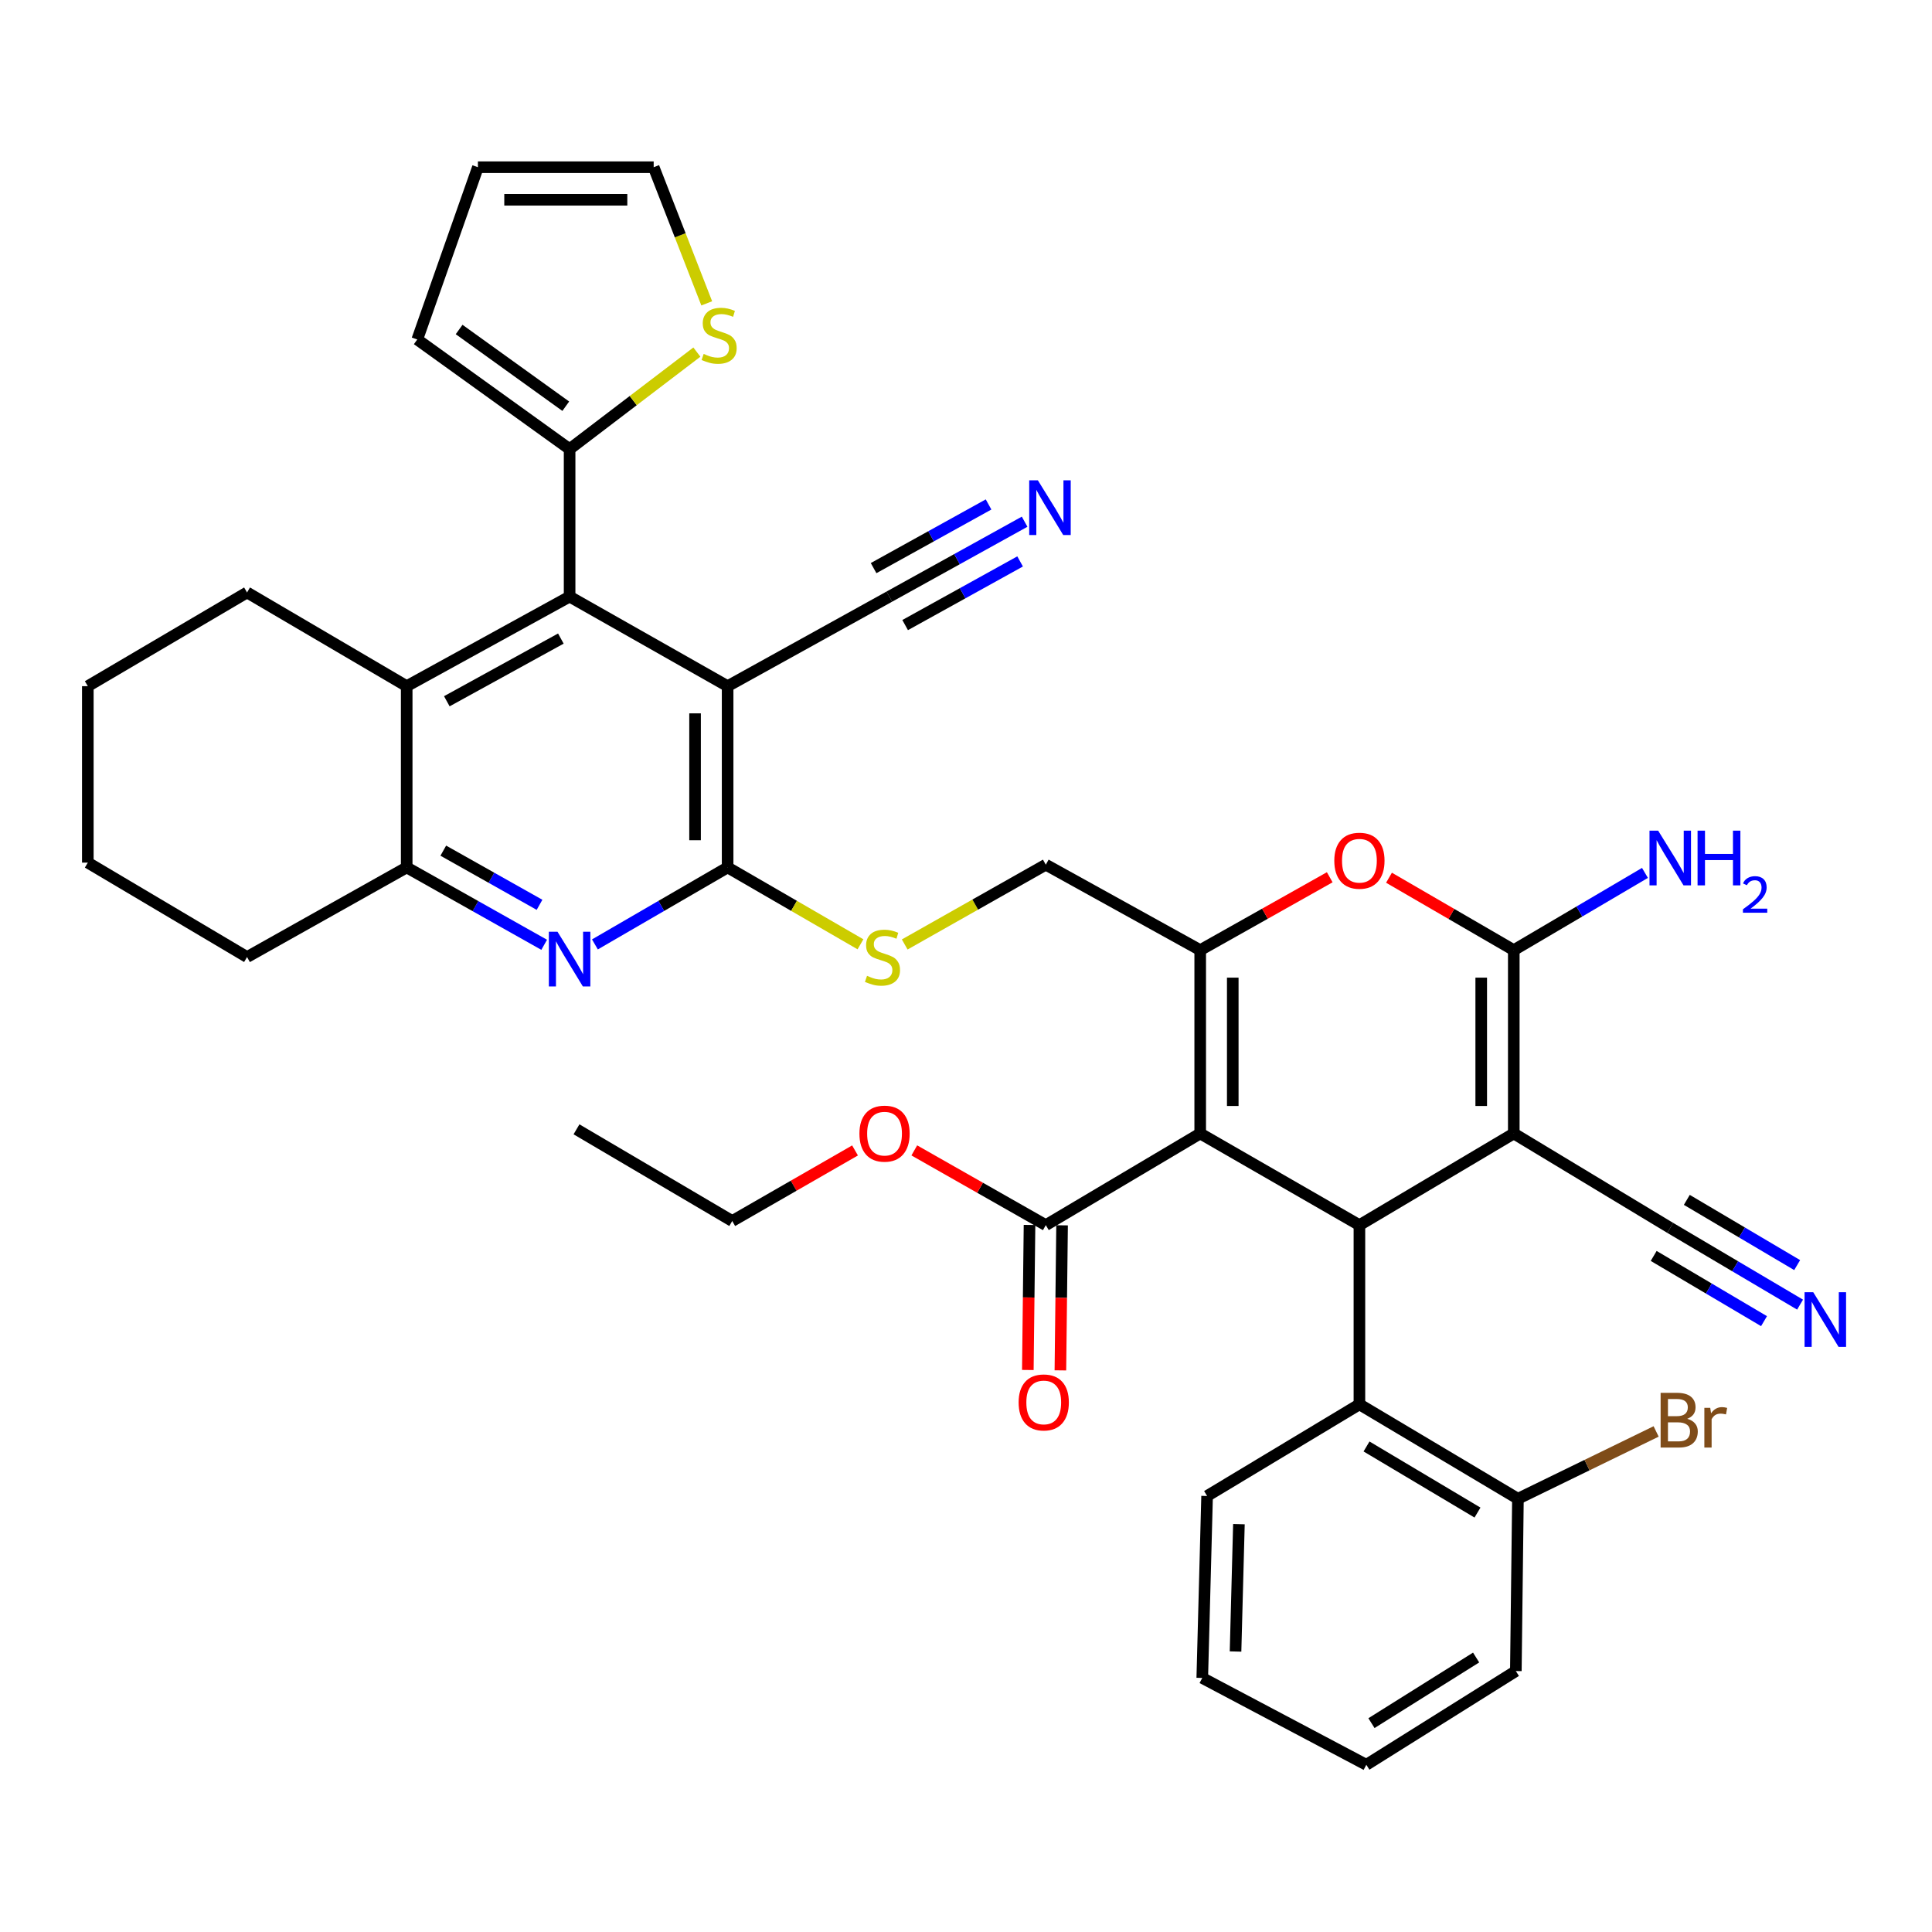 <?xml version='1.0' encoding='iso-8859-1'?>
<svg version='1.1' baseProfile='full'
              xmlns='http://www.w3.org/2000/svg'
                      xmlns:rdkit='http://www.rdkit.org/xml'
                      xmlns:xlink='http://www.w3.org/1999/xlink'
                  xml:space='preserve'
width='1000px' height='1000px' viewBox='0 0 1000 1000'>
<!-- END OF HEADER -->
<rect style='opacity:1.0;fill:#FFFFFF;stroke:none' width='1000' height='1000' x='0' y='0'> </rect>
<path class='bond-1' d='M 621.223,586.688 L 703.632,634.128' style='fill:none;fill-rule:evenodd;stroke:#000000;stroke-width:6px;stroke-linecap:butt;stroke-linejoin:miter;stroke-opacity:1' />
<path class='bond-2' d='M 621.223,586.688 L 621.223,491.789' style='fill:none;fill-rule:evenodd;stroke:#000000;stroke-width:6px;stroke-linecap:butt;stroke-linejoin:miter;stroke-opacity:1' />
<path class='bond-2' d='M 638.075,572.453 L 638.075,506.024' style='fill:none;fill-rule:evenodd;stroke:#000000;stroke-width:6px;stroke-linecap:butt;stroke-linejoin:miter;stroke-opacity:1' />
<path class='bond-9' d='M 621.223,586.688 L 541.304,634.128' style='fill:none;fill-rule:evenodd;stroke:#000000;stroke-width:6px;stroke-linecap:butt;stroke-linejoin:miter;stroke-opacity:1' />
<path class='bond-0' d='M 783.532,586.688 L 703.632,634.128' style='fill:none;fill-rule:evenodd;stroke:#000000;stroke-width:6px;stroke-linecap:butt;stroke-linejoin:miter;stroke-opacity:1' />
<path class='bond-14' d='M 783.532,586.688 L 864.518,635.56' style='fill:none;fill-rule:evenodd;stroke:#000000;stroke-width:6px;stroke-linecap:butt;stroke-linejoin:miter;stroke-opacity:1' />
<path class='bond-39' d='M 783.532,586.688 L 783.532,491.789' style='fill:none;fill-rule:evenodd;stroke:#000000;stroke-width:6px;stroke-linecap:butt;stroke-linejoin:miter;stroke-opacity:1' />
<path class='bond-39' d='M 766.679,572.453 L 766.679,506.024' style='fill:none;fill-rule:evenodd;stroke:#000000;stroke-width:6px;stroke-linecap:butt;stroke-linejoin:miter;stroke-opacity:1' />
<path class='bond-13' d='M 703.632,634.128 L 703.632,726.882' style='fill:none;fill-rule:evenodd;stroke:#000000;stroke-width:6px;stroke-linecap:butt;stroke-linejoin:miter;stroke-opacity:1' />
<path class='bond-5' d='M 621.223,491.789 L 654.745,472.929' style='fill:none;fill-rule:evenodd;stroke:#000000;stroke-width:6px;stroke-linecap:butt;stroke-linejoin:miter;stroke-opacity:1' />
<path class='bond-5' d='M 654.745,472.929 L 688.268,454.069' style='fill:none;fill-rule:evenodd;stroke:#FF0000;stroke-width:6px;stroke-linecap:butt;stroke-linejoin:miter;stroke-opacity:1' />
<path class='bond-20' d='M 621.223,491.789 L 541.304,447.56' style='fill:none;fill-rule:evenodd;stroke:#000000;stroke-width:6px;stroke-linecap:butt;stroke-linejoin:miter;stroke-opacity:1' />
<path class='bond-3' d='M 783.532,491.789 L 751.237,473.049' style='fill:none;fill-rule:evenodd;stroke:#000000;stroke-width:6px;stroke-linecap:butt;stroke-linejoin:miter;stroke-opacity:1' />
<path class='bond-3' d='M 751.237,473.049 L 718.941,454.309' style='fill:none;fill-rule:evenodd;stroke:#FF0000;stroke-width:6px;stroke-linecap:butt;stroke-linejoin:miter;stroke-opacity:1' />
<path class='bond-24' d='M 783.532,491.789 L 817.48,471.801' style='fill:none;fill-rule:evenodd;stroke:#000000;stroke-width:6px;stroke-linecap:butt;stroke-linejoin:miter;stroke-opacity:1' />
<path class='bond-24' d='M 817.48,471.801 L 851.428,451.813' style='fill:none;fill-rule:evenodd;stroke:#0000FF;stroke-width:6px;stroke-linecap:butt;stroke-linejoin:miter;stroke-opacity:1' />
<path class='bond-4' d='M 376.617,355.161 L 376.617,448.974' style='fill:none;fill-rule:evenodd;stroke:#000000;stroke-width:6px;stroke-linecap:butt;stroke-linejoin:miter;stroke-opacity:1' />
<path class='bond-4' d='M 359.764,369.233 L 359.764,434.902' style='fill:none;fill-rule:evenodd;stroke:#000000;stroke-width:6px;stroke-linecap:butt;stroke-linejoin:miter;stroke-opacity:1' />
<path class='bond-7' d='M 376.617,355.161 L 294.826,308.798' style='fill:none;fill-rule:evenodd;stroke:#000000;stroke-width:6px;stroke-linecap:butt;stroke-linejoin:miter;stroke-opacity:1' />
<path class='bond-15' d='M 376.617,355.161 L 460.337,308.798' style='fill:none;fill-rule:evenodd;stroke:#000000;stroke-width:6px;stroke-linecap:butt;stroke-linejoin:miter;stroke-opacity:1' />
<path class='bond-6' d='M 376.617,448.974 L 410.996,468.872' style='fill:none;fill-rule:evenodd;stroke:#000000;stroke-width:6px;stroke-linecap:butt;stroke-linejoin:miter;stroke-opacity:1' />
<path class='bond-6' d='M 410.996,468.872 L 445.375,488.77' style='fill:none;fill-rule:evenodd;stroke:#CCCC00;stroke-width:6px;stroke-linecap:butt;stroke-linejoin:miter;stroke-opacity:1' />
<path class='bond-8' d='M 376.617,448.974 L 342.273,468.902' style='fill:none;fill-rule:evenodd;stroke:#000000;stroke-width:6px;stroke-linecap:butt;stroke-linejoin:miter;stroke-opacity:1' />
<path class='bond-8' d='M 342.273,468.902 L 307.93,488.829' style='fill:none;fill-rule:evenodd;stroke:#0000FF;stroke-width:6px;stroke-linecap:butt;stroke-linejoin:miter;stroke-opacity:1' />
<path class='bond-12' d='M 294.826,308.798 L 294.826,232.447' style='fill:none;fill-rule:evenodd;stroke:#000000;stroke-width:6px;stroke-linecap:butt;stroke-linejoin:miter;stroke-opacity:1' />
<path class='bond-41' d='M 294.826,308.798 L 210.507,355.161' style='fill:none;fill-rule:evenodd;stroke:#000000;stroke-width:6px;stroke-linecap:butt;stroke-linejoin:miter;stroke-opacity:1' />
<path class='bond-41' d='M 290.298,330.52 L 231.275,362.974' style='fill:none;fill-rule:evenodd;stroke:#000000;stroke-width:6px;stroke-linecap:butt;stroke-linejoin:miter;stroke-opacity:1' />
<path class='bond-11' d='M 281.667,489.026 L 246.087,469' style='fill:none;fill-rule:evenodd;stroke:#0000FF;stroke-width:6px;stroke-linecap:butt;stroke-linejoin:miter;stroke-opacity:1' />
<path class='bond-11' d='M 246.087,469 L 210.507,448.974' style='fill:none;fill-rule:evenodd;stroke:#000000;stroke-width:6px;stroke-linecap:butt;stroke-linejoin:miter;stroke-opacity:1' />
<path class='bond-11' d='M 279.259,468.332 L 254.353,454.314' style='fill:none;fill-rule:evenodd;stroke:#0000FF;stroke-width:6px;stroke-linecap:butt;stroke-linejoin:miter;stroke-opacity:1' />
<path class='bond-11' d='M 254.353,454.314 L 229.447,440.296' style='fill:none;fill-rule:evenodd;stroke:#000000;stroke-width:6px;stroke-linecap:butt;stroke-linejoin:miter;stroke-opacity:1' />
<path class='bond-25' d='M 532.878,634.03 L 532.441,671.567' style='fill:none;fill-rule:evenodd;stroke:#000000;stroke-width:6px;stroke-linecap:butt;stroke-linejoin:miter;stroke-opacity:1' />
<path class='bond-25' d='M 532.441,671.567 L 532.004,709.105' style='fill:none;fill-rule:evenodd;stroke:#FF0000;stroke-width:6px;stroke-linecap:butt;stroke-linejoin:miter;stroke-opacity:1' />
<path class='bond-25' d='M 549.73,634.226 L 549.293,671.763' style='fill:none;fill-rule:evenodd;stroke:#000000;stroke-width:6px;stroke-linecap:butt;stroke-linejoin:miter;stroke-opacity:1' />
<path class='bond-25' d='M 549.293,671.763 L 548.856,709.301' style='fill:none;fill-rule:evenodd;stroke:#FF0000;stroke-width:6px;stroke-linecap:butt;stroke-linejoin:miter;stroke-opacity:1' />
<path class='bond-27' d='M 541.304,634.128 L 507.271,614.784' style='fill:none;fill-rule:evenodd;stroke:#000000;stroke-width:6px;stroke-linecap:butt;stroke-linejoin:miter;stroke-opacity:1' />
<path class='bond-27' d='M 507.271,614.784 L 473.237,595.441' style='fill:none;fill-rule:evenodd;stroke:#FF0000;stroke-width:6px;stroke-linecap:butt;stroke-linejoin:miter;stroke-opacity:1' />
<path class='bond-10' d='M 210.507,355.161 L 210.507,448.974' style='fill:none;fill-rule:evenodd;stroke:#000000;stroke-width:6px;stroke-linecap:butt;stroke-linejoin:miter;stroke-opacity:1' />
<path class='bond-29' d='M 210.507,355.161 L 127.873,306.654' style='fill:none;fill-rule:evenodd;stroke:#000000;stroke-width:6px;stroke-linecap:butt;stroke-linejoin:miter;stroke-opacity:1' />
<path class='bond-31' d='M 210.507,448.974 L 127.873,495.366' style='fill:none;fill-rule:evenodd;stroke:#000000;stroke-width:6px;stroke-linecap:butt;stroke-linejoin:miter;stroke-opacity:1' />
<path class='bond-19' d='M 294.826,232.447 L 327.765,207.346' style='fill:none;fill-rule:evenodd;stroke:#000000;stroke-width:6px;stroke-linecap:butt;stroke-linejoin:miter;stroke-opacity:1' />
<path class='bond-19' d='M 327.765,207.346 L 360.704,182.245' style='fill:none;fill-rule:evenodd;stroke:#CCCC00;stroke-width:6px;stroke-linecap:butt;stroke-linejoin:miter;stroke-opacity:1' />
<path class='bond-22' d='M 294.826,232.447 L 215.975,175.719' style='fill:none;fill-rule:evenodd;stroke:#000000;stroke-width:6px;stroke-linecap:butt;stroke-linejoin:miter;stroke-opacity:1' />
<path class='bond-22' d='M 292.84,210.257 L 237.644,170.548' style='fill:none;fill-rule:evenodd;stroke:#000000;stroke-width:6px;stroke-linecap:butt;stroke-linejoin:miter;stroke-opacity:1' />
<path class='bond-21' d='M 703.632,726.882 L 785.676,775.755' style='fill:none;fill-rule:evenodd;stroke:#000000;stroke-width:6px;stroke-linecap:butt;stroke-linejoin:miter;stroke-opacity:1' />
<path class='bond-21' d='M 707.314,748.692 L 764.745,782.903' style='fill:none;fill-rule:evenodd;stroke:#000000;stroke-width:6px;stroke-linecap:butt;stroke-linejoin:miter;stroke-opacity:1' />
<path class='bond-30' d='M 703.632,726.882 L 624.79,774.322' style='fill:none;fill-rule:evenodd;stroke:#000000;stroke-width:6px;stroke-linecap:butt;stroke-linejoin:miter;stroke-opacity:1' />
<path class='bond-16' d='M 864.518,635.56 L 898.115,655.418' style='fill:none;fill-rule:evenodd;stroke:#000000;stroke-width:6px;stroke-linecap:butt;stroke-linejoin:miter;stroke-opacity:1' />
<path class='bond-16' d='M 898.115,655.418 L 931.712,675.275' style='fill:none;fill-rule:evenodd;stroke:#0000FF;stroke-width:6px;stroke-linecap:butt;stroke-linejoin:miter;stroke-opacity:1' />
<path class='bond-16' d='M 855.943,650.068 L 884.501,666.947' style='fill:none;fill-rule:evenodd;stroke:#000000;stroke-width:6px;stroke-linecap:butt;stroke-linejoin:miter;stroke-opacity:1' />
<path class='bond-16' d='M 884.501,666.947 L 913.058,683.826' style='fill:none;fill-rule:evenodd;stroke:#0000FF;stroke-width:6px;stroke-linecap:butt;stroke-linejoin:miter;stroke-opacity:1' />
<path class='bond-16' d='M 873.093,621.052 L 901.65,637.931' style='fill:none;fill-rule:evenodd;stroke:#000000;stroke-width:6px;stroke-linecap:butt;stroke-linejoin:miter;stroke-opacity:1' />
<path class='bond-16' d='M 901.65,637.931 L 930.208,654.81' style='fill:none;fill-rule:evenodd;stroke:#0000FF;stroke-width:6px;stroke-linecap:butt;stroke-linejoin:miter;stroke-opacity:1' />
<path class='bond-17' d='M 460.337,308.798 L 495.34,289.416' style='fill:none;fill-rule:evenodd;stroke:#000000;stroke-width:6px;stroke-linecap:butt;stroke-linejoin:miter;stroke-opacity:1' />
<path class='bond-17' d='M 495.34,289.416 L 530.342,270.034' style='fill:none;fill-rule:evenodd;stroke:#0000FF;stroke-width:6px;stroke-linecap:butt;stroke-linejoin:miter;stroke-opacity:1' />
<path class='bond-17' d='M 468.501,323.541 L 498.253,307.067' style='fill:none;fill-rule:evenodd;stroke:#000000;stroke-width:6px;stroke-linecap:butt;stroke-linejoin:miter;stroke-opacity:1' />
<path class='bond-17' d='M 498.253,307.067 L 528.005,290.592' style='fill:none;fill-rule:evenodd;stroke:#0000FF;stroke-width:6px;stroke-linecap:butt;stroke-linejoin:miter;stroke-opacity:1' />
<path class='bond-17' d='M 452.173,294.055 L 481.925,277.58' style='fill:none;fill-rule:evenodd;stroke:#000000;stroke-width:6px;stroke-linecap:butt;stroke-linejoin:miter;stroke-opacity:1' />
<path class='bond-17' d='M 481.925,277.58 L 511.678,261.106' style='fill:none;fill-rule:evenodd;stroke:#0000FF;stroke-width:6px;stroke-linecap:butt;stroke-linejoin:miter;stroke-opacity:1' />
<path class='bond-18' d='M 468.278,488.858 L 504.791,468.209' style='fill:none;fill-rule:evenodd;stroke:#CCCC00;stroke-width:6px;stroke-linecap:butt;stroke-linejoin:miter;stroke-opacity:1' />
<path class='bond-18' d='M 504.791,468.209 L 541.304,447.56' style='fill:none;fill-rule:evenodd;stroke:#000000;stroke-width:6px;stroke-linecap:butt;stroke-linejoin:miter;stroke-opacity:1' />
<path class='bond-23' d='M 365.805,157.02 L 352.074,121.785' style='fill:none;fill-rule:evenodd;stroke:#CCCC00;stroke-width:6px;stroke-linecap:butt;stroke-linejoin:miter;stroke-opacity:1' />
<path class='bond-23' d='M 352.074,121.785 L 338.343,86.55' style='fill:none;fill-rule:evenodd;stroke:#000000;stroke-width:6px;stroke-linecap:butt;stroke-linejoin:miter;stroke-opacity:1' />
<path class='bond-28' d='M 785.676,775.755 L 821.443,758.333' style='fill:none;fill-rule:evenodd;stroke:#000000;stroke-width:6px;stroke-linecap:butt;stroke-linejoin:miter;stroke-opacity:1' />
<path class='bond-28' d='M 821.443,758.333 L 857.211,740.91' style='fill:none;fill-rule:evenodd;stroke:#7F4C19;stroke-width:6px;stroke-linecap:butt;stroke-linejoin:miter;stroke-opacity:1' />
<path class='bond-32' d='M 785.676,775.755 L 784.599,864.933' style='fill:none;fill-rule:evenodd;stroke:#000000;stroke-width:6px;stroke-linecap:butt;stroke-linejoin:miter;stroke-opacity:1' />
<path class='bond-26' d='M 215.975,175.719 L 247.367,86.55' style='fill:none;fill-rule:evenodd;stroke:#000000;stroke-width:6px;stroke-linecap:butt;stroke-linejoin:miter;stroke-opacity:1' />
<path class='bond-43' d='M 338.343,86.55 L 247.367,86.55' style='fill:none;fill-rule:evenodd;stroke:#000000;stroke-width:6px;stroke-linecap:butt;stroke-linejoin:miter;stroke-opacity:1' />
<path class='bond-43' d='M 324.697,103.403 L 261.014,103.403' style='fill:none;fill-rule:evenodd;stroke:#000000;stroke-width:6px;stroke-linecap:butt;stroke-linejoin:miter;stroke-opacity:1' />
<path class='bond-33' d='M 442.564,595.465 L 410.784,613.729' style='fill:none;fill-rule:evenodd;stroke:#FF0000;stroke-width:6px;stroke-linecap:butt;stroke-linejoin:miter;stroke-opacity:1' />
<path class='bond-33' d='M 410.784,613.729 L 379.004,631.993' style='fill:none;fill-rule:evenodd;stroke:#000000;stroke-width:6px;stroke-linecap:butt;stroke-linejoin:miter;stroke-opacity:1' />
<path class='bond-42' d='M 127.873,306.654 L 45.455,355.161' style='fill:none;fill-rule:evenodd;stroke:#000000;stroke-width:6px;stroke-linecap:butt;stroke-linejoin:miter;stroke-opacity:1' />
<path class='bond-35' d='M 624.79,774.322 L 622.29,868.5' style='fill:none;fill-rule:evenodd;stroke:#000000;stroke-width:6px;stroke-linecap:butt;stroke-linejoin:miter;stroke-opacity:1' />
<path class='bond-35' d='M 641.262,788.896 L 639.512,854.821' style='fill:none;fill-rule:evenodd;stroke:#000000;stroke-width:6px;stroke-linecap:butt;stroke-linejoin:miter;stroke-opacity:1' />
<path class='bond-36' d='M 127.873,495.366 L 45.455,446.493' style='fill:none;fill-rule:evenodd;stroke:#000000;stroke-width:6px;stroke-linecap:butt;stroke-linejoin:miter;stroke-opacity:1' />
<path class='bond-40' d='M 784.599,864.933 L 707.208,913.45' style='fill:none;fill-rule:evenodd;stroke:#000000;stroke-width:6px;stroke-linecap:butt;stroke-linejoin:miter;stroke-opacity:1' />
<path class='bond-40' d='M 764.039,857.932 L 709.866,891.894' style='fill:none;fill-rule:evenodd;stroke:#000000;stroke-width:6px;stroke-linecap:butt;stroke-linejoin:miter;stroke-opacity:1' />
<path class='bond-37' d='M 379.004,631.993 L 298.393,584.534' style='fill:none;fill-rule:evenodd;stroke:#000000;stroke-width:6px;stroke-linecap:butt;stroke-linejoin:miter;stroke-opacity:1' />
<path class='bond-34' d='M 45.455,355.161 L 45.455,446.493' style='fill:none;fill-rule:evenodd;stroke:#000000;stroke-width:6px;stroke-linecap:butt;stroke-linejoin:miter;stroke-opacity:1' />
<path class='bond-38' d='M 622.29,868.5 L 707.208,913.45' style='fill:none;fill-rule:evenodd;stroke:#000000;stroke-width:6px;stroke-linecap:butt;stroke-linejoin:miter;stroke-opacity:1' />
<path  class='atom-6' d='M 690.632 445.506
Q 690.632 438.706, 693.992 434.906
Q 697.352 431.106, 703.632 431.106
Q 709.912 431.106, 713.272 434.906
Q 716.632 438.706, 716.632 445.506
Q 716.632 452.386, 713.232 456.306
Q 709.832 460.186, 703.632 460.186
Q 697.392 460.186, 693.992 456.306
Q 690.632 452.426, 690.632 445.506
M 703.632 456.986
Q 707.952 456.986, 710.272 454.106
Q 712.632 451.186, 712.632 445.506
Q 712.632 439.946, 710.272 437.146
Q 707.952 434.306, 703.632 434.306
Q 699.312 434.306, 696.952 437.106
Q 694.632 439.906, 694.632 445.506
Q 694.632 451.226, 696.952 454.106
Q 699.312 456.986, 703.632 456.986
' fill='#FF0000'/>
<path  class='atom-9' d='M 288.566 482.273
L 297.846 497.273
Q 298.766 498.753, 300.246 501.433
Q 301.726 504.113, 301.806 504.273
L 301.806 482.273
L 305.566 482.273
L 305.566 510.593
L 301.686 510.593
L 291.726 494.193
Q 290.566 492.273, 289.326 490.073
Q 288.126 487.873, 287.766 487.193
L 287.766 510.593
L 284.086 510.593
L 284.086 482.273
L 288.566 482.273
' fill='#0000FF'/>
<path  class='atom-17' d='M 938.523 668.84
L 947.803 683.84
Q 948.723 685.32, 950.203 688
Q 951.683 690.68, 951.763 690.84
L 951.763 668.84
L 955.523 668.84
L 955.523 697.16
L 951.643 697.16
L 941.683 680.76
Q 940.523 678.84, 939.283 676.64
Q 938.083 674.44, 937.723 673.76
L 937.723 697.16
L 934.043 697.16
L 934.043 668.84
L 938.523 668.84
' fill='#0000FF'/>
<path  class='atom-18' d='M 537.198 248.612
L 546.478 263.612
Q 547.398 265.092, 548.878 267.772
Q 550.358 270.452, 550.438 270.612
L 550.438 248.612
L 554.198 248.612
L 554.198 276.932
L 550.318 276.932
L 540.358 260.532
Q 539.198 258.612, 537.958 256.412
Q 536.758 254.212, 536.398 253.532
L 536.398 276.932
L 532.718 276.932
L 532.718 248.612
L 537.198 248.612
' fill='#0000FF'/>
<path  class='atom-19' d='M 448.77 505.086
Q 449.09 505.206, 450.41 505.766
Q 451.73 506.326, 453.17 506.686
Q 454.65 507.006, 456.09 507.006
Q 458.77 507.006, 460.33 505.726
Q 461.89 504.406, 461.89 502.126
Q 461.89 500.566, 461.09 499.606
Q 460.33 498.646, 459.13 498.126
Q 457.93 497.606, 455.93 497.006
Q 453.41 496.246, 451.89 495.526
Q 450.41 494.806, 449.33 493.286
Q 448.29 491.766, 448.29 489.206
Q 448.29 485.646, 450.69 483.446
Q 453.13 481.246, 457.93 481.246
Q 461.21 481.246, 464.93 482.806
L 464.01 485.886
Q 460.61 484.486, 458.05 484.486
Q 455.29 484.486, 453.77 485.646
Q 452.25 486.766, 452.29 488.726
Q 452.29 490.246, 453.05 491.166
Q 453.85 492.086, 454.97 492.606
Q 456.13 493.126, 458.05 493.726
Q 460.61 494.526, 462.13 495.326
Q 463.65 496.126, 464.73 497.766
Q 465.85 499.366, 465.85 502.126
Q 465.85 506.046, 463.21 508.166
Q 460.61 510.246, 456.25 510.246
Q 453.73 510.246, 451.81 509.686
Q 449.93 509.166, 447.69 508.246
L 448.77 505.086
' fill='#CCCC00'/>
<path  class='atom-20' d='M 364.217 183.192
Q 364.537 183.312, 365.857 183.872
Q 367.177 184.432, 368.617 184.792
Q 370.097 185.112, 371.537 185.112
Q 374.217 185.112, 375.777 183.832
Q 377.337 182.512, 377.337 180.232
Q 377.337 178.672, 376.537 177.712
Q 375.777 176.752, 374.577 176.232
Q 373.377 175.712, 371.377 175.112
Q 368.857 174.352, 367.337 173.632
Q 365.857 172.912, 364.777 171.392
Q 363.737 169.872, 363.737 167.312
Q 363.737 163.752, 366.137 161.552
Q 368.577 159.352, 373.377 159.352
Q 376.657 159.352, 380.377 160.912
L 379.457 163.992
Q 376.057 162.592, 373.497 162.592
Q 370.737 162.592, 369.217 163.752
Q 367.697 164.872, 367.737 166.832
Q 367.737 168.352, 368.497 169.272
Q 369.297 170.192, 370.417 170.712
Q 371.577 171.232, 373.497 171.832
Q 376.057 172.632, 377.577 173.432
Q 379.097 174.232, 380.177 175.872
Q 381.297 177.472, 381.297 180.232
Q 381.297 184.152, 378.657 186.272
Q 376.057 188.352, 371.697 188.352
Q 369.177 188.352, 367.257 187.792
Q 365.377 187.272, 363.137 186.352
L 364.217 183.192
' fill='#CCCC00'/>
<path  class='atom-25' d='M 858.258 429.946
L 867.538 444.946
Q 868.458 446.426, 869.938 449.106
Q 871.418 451.786, 871.498 451.946
L 871.498 429.946
L 875.258 429.946
L 875.258 458.266
L 871.378 458.266
L 861.418 441.866
Q 860.258 439.946, 859.018 437.746
Q 857.818 435.546, 857.458 434.866
L 857.458 458.266
L 853.778 458.266
L 853.778 429.946
L 858.258 429.946
' fill='#0000FF'/>
<path  class='atom-25' d='M 878.658 429.946
L 882.498 429.946
L 882.498 441.986
L 896.978 441.986
L 896.978 429.946
L 900.818 429.946
L 900.818 458.266
L 896.978 458.266
L 896.978 445.186
L 882.498 445.186
L 882.498 458.266
L 878.658 458.266
L 878.658 429.946
' fill='#0000FF'/>
<path  class='atom-25' d='M 902.191 457.272
Q 902.877 455.503, 904.514 454.526
Q 906.151 453.523, 908.421 453.523
Q 911.246 453.523, 912.83 455.054
Q 914.414 456.586, 914.414 459.305
Q 914.414 462.077, 912.355 464.664
Q 910.322 467.251, 906.098 470.314
L 914.731 470.314
L 914.731 472.426
L 902.138 472.426
L 902.138 470.657
Q 905.623 468.175, 907.682 466.327
Q 909.767 464.479, 910.771 462.816
Q 911.774 461.153, 911.774 459.437
Q 911.774 457.642, 910.876 456.638
Q 909.979 455.635, 908.421 455.635
Q 906.916 455.635, 905.913 456.242
Q 904.91 456.85, 904.197 458.196
L 902.191 457.272
' fill='#0000FF'/>
<path  class='atom-26' d='M 527.237 725.895
Q 527.237 719.095, 530.597 715.295
Q 533.957 711.495, 540.237 711.495
Q 546.517 711.495, 549.877 715.295
Q 553.237 719.095, 553.237 725.895
Q 553.237 732.775, 549.837 736.695
Q 546.437 740.575, 540.237 740.575
Q 533.997 740.575, 530.597 736.695
Q 527.237 732.815, 527.237 725.895
M 540.237 737.375
Q 544.557 737.375, 546.877 734.495
Q 549.237 731.575, 549.237 725.895
Q 549.237 720.335, 546.877 717.535
Q 544.557 714.695, 540.237 714.695
Q 535.917 714.695, 533.557 717.495
Q 531.237 720.295, 531.237 725.895
Q 531.237 731.615, 533.557 734.495
Q 535.917 737.375, 540.237 737.375
' fill='#FF0000'/>
<path  class='atom-28' d='M 444.837 586.768
Q 444.837 579.968, 448.197 576.168
Q 451.557 572.368, 457.837 572.368
Q 464.117 572.368, 467.477 576.168
Q 470.837 579.968, 470.837 586.768
Q 470.837 593.648, 467.437 597.568
Q 464.037 601.448, 457.837 601.448
Q 451.597 601.448, 448.197 597.568
Q 444.837 593.688, 444.837 586.768
M 457.837 598.248
Q 462.157 598.248, 464.477 595.368
Q 466.837 592.448, 466.837 586.768
Q 466.837 581.208, 464.477 578.408
Q 462.157 575.568, 457.837 575.568
Q 453.517 575.568, 451.157 578.368
Q 448.837 581.168, 448.837 586.768
Q 448.837 592.488, 451.157 595.368
Q 453.517 598.248, 457.837 598.248
' fill='#FF0000'/>
<path  class='atom-29' d='M 873.292 734.373
Q 876.012 735.133, 877.372 736.813
Q 878.772 738.453, 878.772 740.893
Q 878.772 744.813, 876.252 747.053
Q 873.772 749.253, 869.052 749.253
L 859.532 749.253
L 859.532 720.933
L 867.892 720.933
Q 872.732 720.933, 875.172 722.893
Q 877.612 724.853, 877.612 728.453
Q 877.612 732.733, 873.292 734.373
M 863.332 724.133
L 863.332 733.013
L 867.892 733.013
Q 870.692 733.013, 872.132 731.893
Q 873.612 730.733, 873.612 728.453
Q 873.612 724.133, 867.892 724.133
L 863.332 724.133
M 869.052 746.053
Q 871.812 746.053, 873.292 744.733
Q 874.772 743.413, 874.772 740.893
Q 874.772 738.573, 873.132 737.413
Q 871.532 736.213, 868.452 736.213
L 863.332 736.213
L 863.332 746.053
L 869.052 746.053
' fill='#7F4C19'/>
<path  class='atom-29' d='M 885.212 728.693
L 885.652 731.533
Q 887.812 728.333, 891.332 728.333
Q 892.452 728.333, 893.972 728.733
L 893.372 732.093
Q 891.652 731.693, 890.692 731.693
Q 889.012 731.693, 887.892 732.373
Q 886.812 733.013, 885.932 734.573
L 885.932 749.253
L 882.172 749.253
L 882.172 728.693
L 885.212 728.693
' fill='#7F4C19'/>
</svg>
